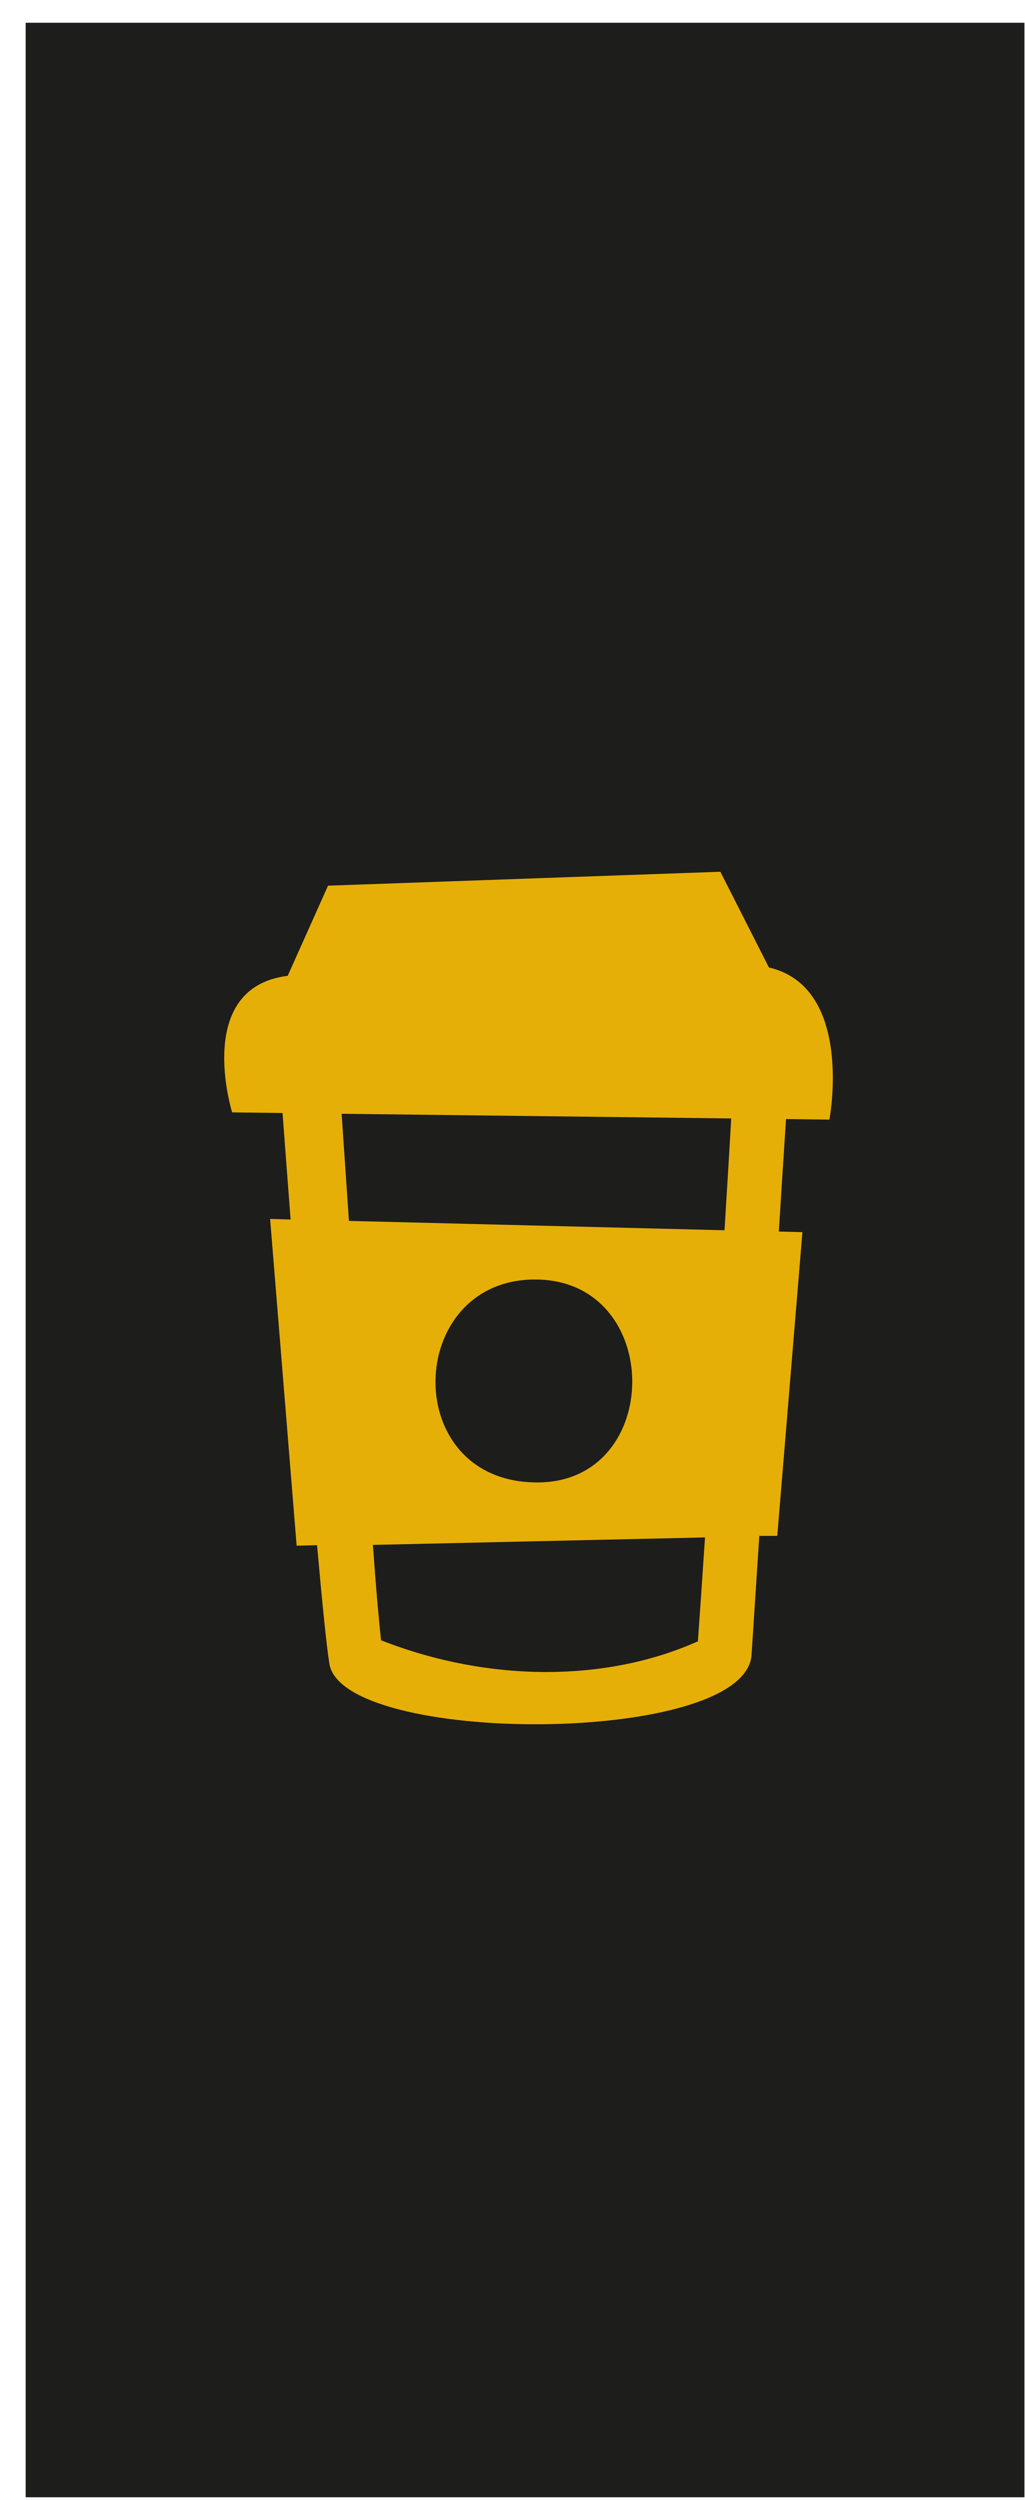 <?xml version="1.0" encoding="UTF-8"?> <svg xmlns="http://www.w3.org/2000/svg" width="32" height="78" viewBox="0 0 32 78" fill="none"> <path d="M31.982 77.918L31.982 0.71L0.801 0.71L0.801 77.918L31.982 77.918Z" fill="#1D1D1B"></path> <path fill-rule="evenodd" clip-rule="evenodd" d="M24.539 34.916C24.475 35.894 24.399 37.089 24.314 38.426L25.051 38.445L24.266 47.921H23.705C23.626 49.123 23.545 50.364 23.462 51.645C23.241 54.482 10.647 54.469 10.28 51.893C10.189 51.322 10.056 49.969 9.898 48.212L9.261 48.228L8.433 38.032L9.073 38.051C8.979 36.837 8.894 35.704 8.821 34.727L7.247 34.708C7.247 34.708 6.034 30.813 8.982 30.447L10.241 27.634L22.489 27.2L24.005 30.186C26.674 30.807 25.894 34.934 25.894 34.934L24.539 34.916ZM11.896 51.179C15.299 52.514 18.971 52.474 21.788 51.211C21.843 50.438 21.922 49.311 22.01 47.97L11.642 48.203C11.729 49.451 11.82 50.475 11.896 51.179ZM16.703 39.922C12.639 39.922 12.457 46.254 16.773 46.254C20.739 46.257 20.739 39.922 16.703 39.922ZM10.665 34.751C10.741 35.859 10.817 36.983 10.893 38.094L22.619 38.386C22.695 37.144 22.768 35.965 22.828 34.897L10.665 34.751Z" fill="#E6AF08"></path> </svg> 